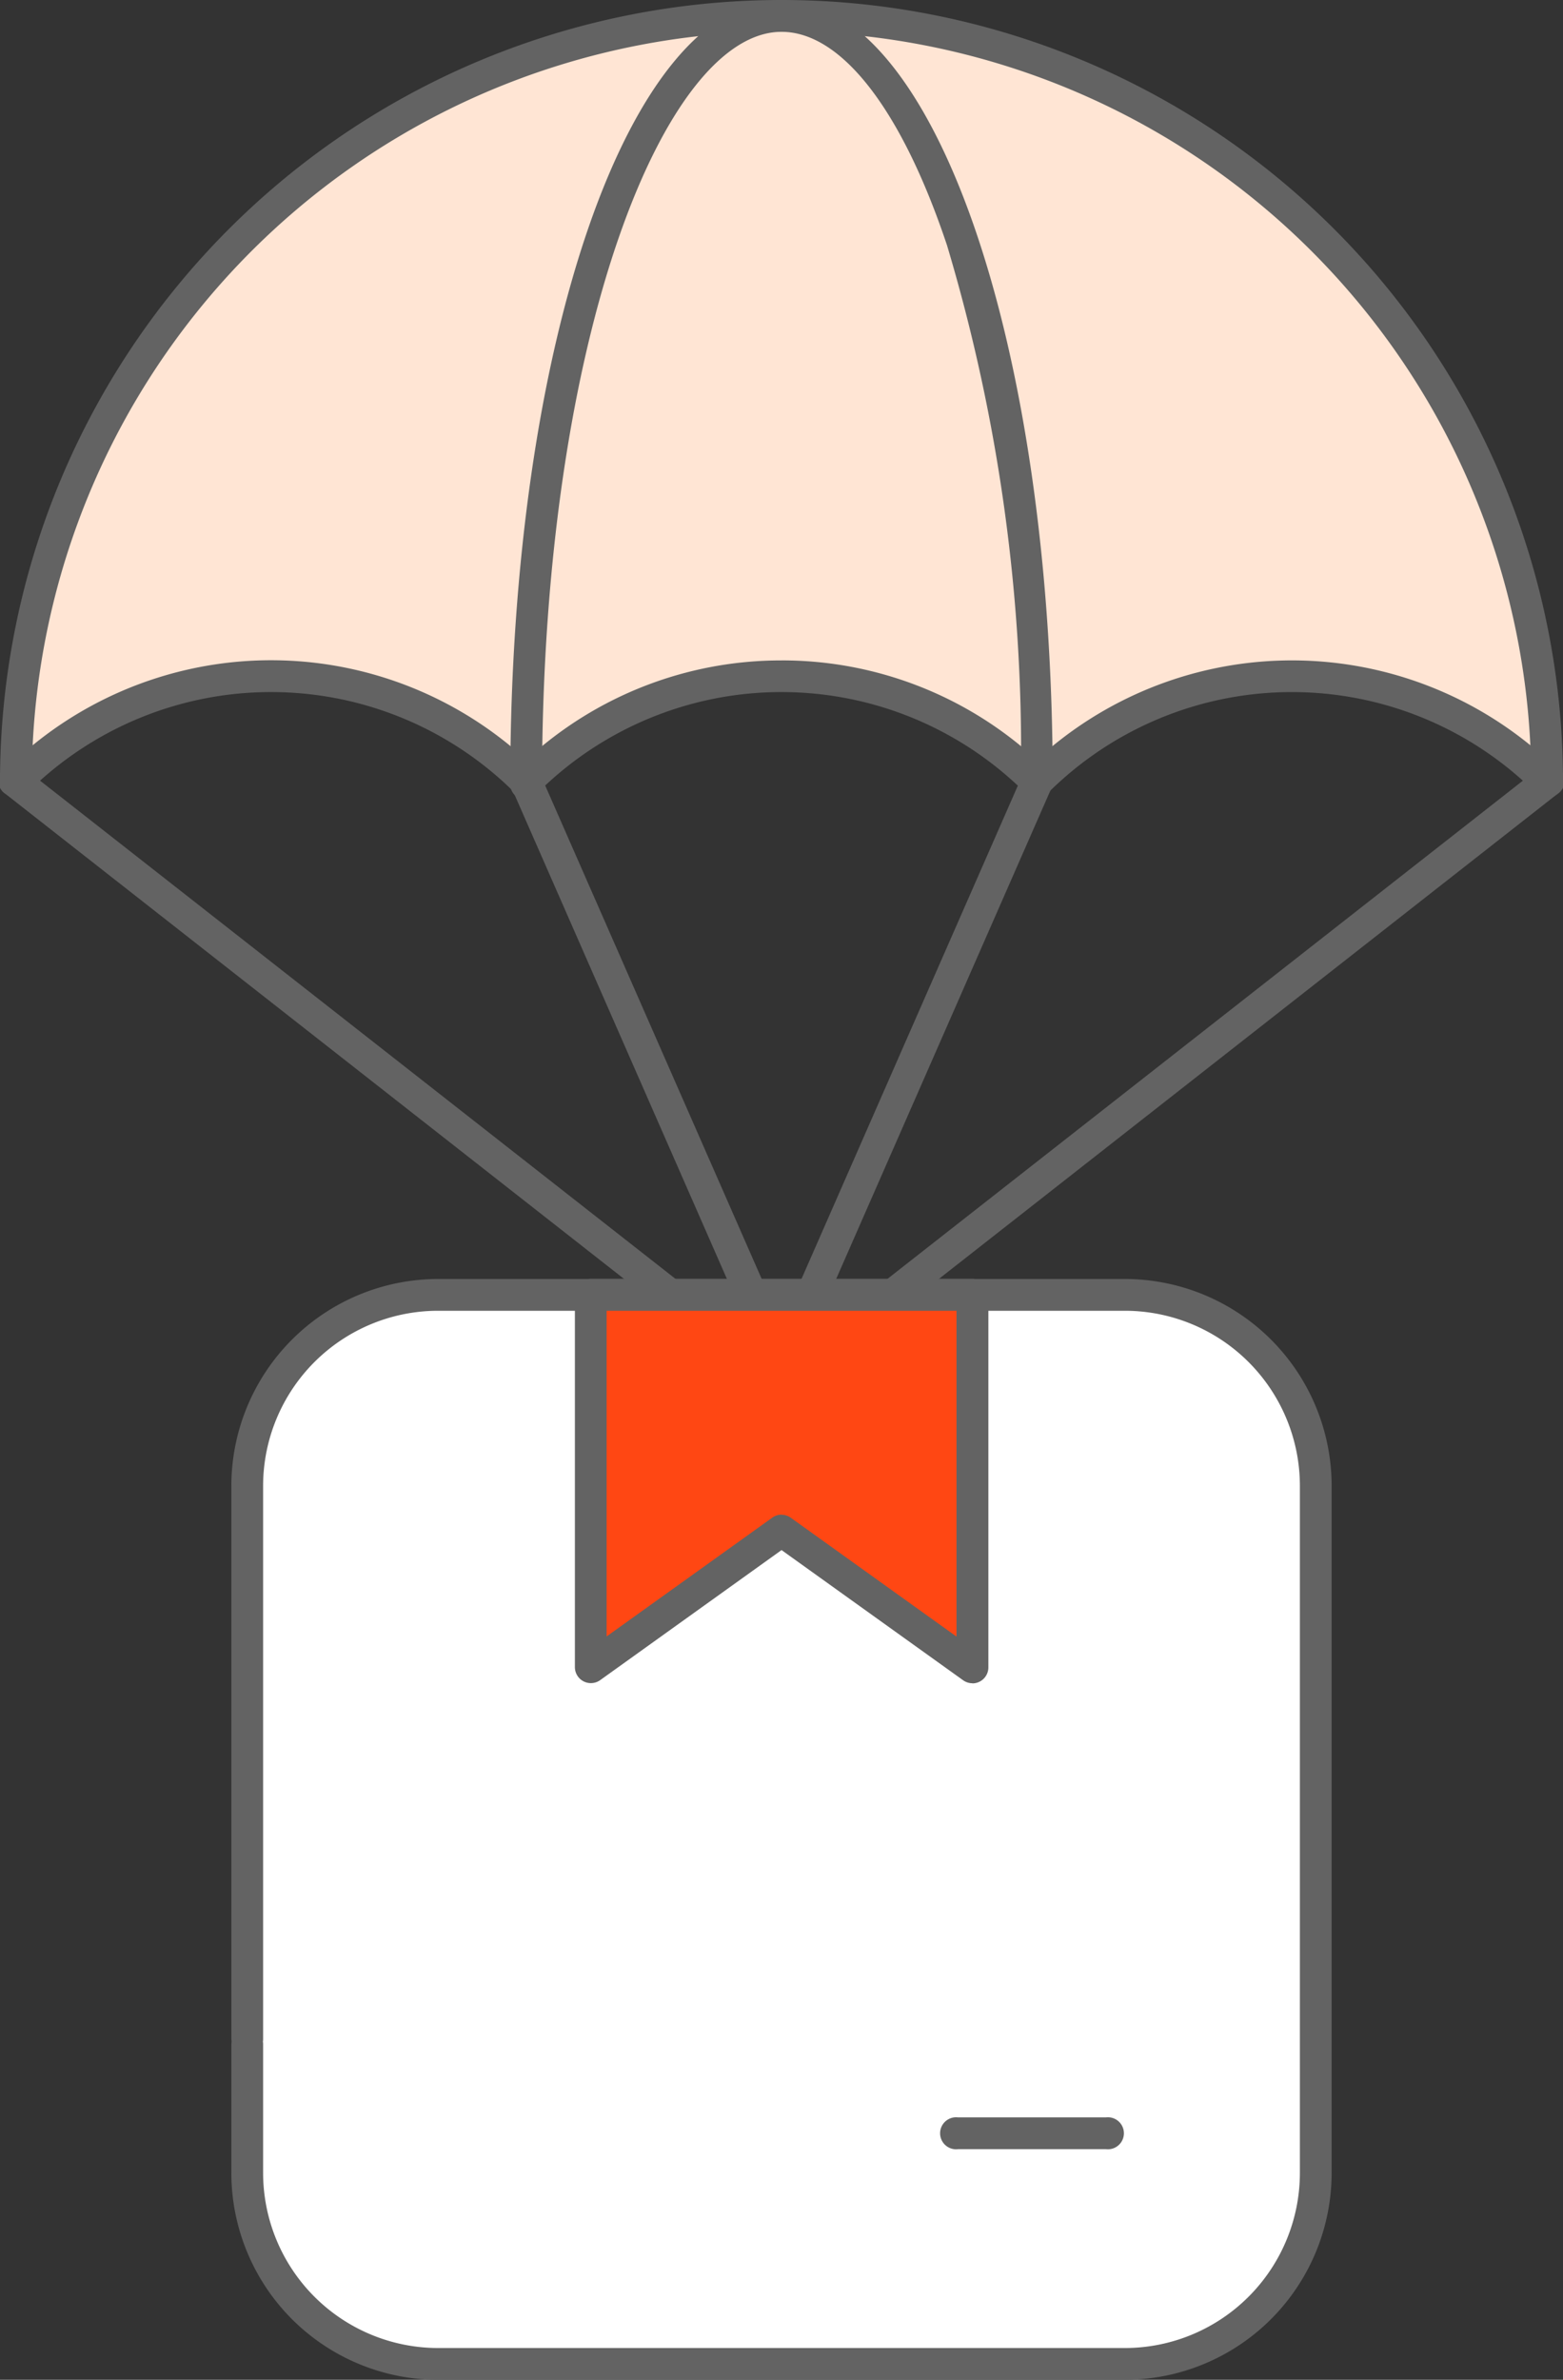 <svg id="Grupo_7696" data-name="Grupo 7696" xmlns="http://www.w3.org/2000/svg" xmlns:xlink="http://www.w3.org/1999/xlink" width="58.614" height="89.203" viewBox="0 0 58.614 89.203">
  <rect x="0" y="0" width="58.614" height="89.203" fill="#333333" stroke="none"/>
  <defs>
    <clipPath id="clip-path">
      <rect id="Rectángulo_5854" data-name="Rectángulo 5854" width="58.614" height="89.203" fill="none"/>
    </clipPath>
  </defs>
  <g id="Grupo_7695" data-name="Grupo 7695" clip-path="url(#clip-path)">
    <path id="Trazado_8036" data-name="Trazado 8036" d="M1.5,30.211a13.535,13.535,0,0,1,19.141,0,13.535,13.535,0,0,1,19.141,0,13.535,13.535,0,0,1,19.141,0,28.711,28.711,0,0,0-57.423,0" transform="translate(-0.905 -0.905)" fill="#ffe5d4"/>
    <path id="Trazado_8037" data-name="Trazado 8037" d="M58.018,29.9a.6.6,0,0,1-.421-.175,12.955,12.955,0,0,0-18.3,0,.6.6,0,0,1-.842,0,12.954,12.954,0,0,0-18.3,0,.6.6,0,0,1-.842,0,12.954,12.954,0,0,0-18.3,0A.6.6,0,0,1,0,29.307a29.307,29.307,0,0,1,58.614,0,.6.6,0,0,1-.368.55.587.587,0,0,1-.228.046M29.307,24.754a14.088,14.088,0,0,1,9.57,3.728,14.152,14.152,0,0,1,18.513-.546,28.116,28.116,0,0,0-56.166,0,14.133,14.133,0,0,1,18.513.547,14.086,14.086,0,0,1,9.57-3.728" fill="#636363"/>
    <path id="Trazado_8038" data-name="Trazado 8038" d="M25.132,92.749a.594.594,0,0,1-.367-.127L.228,73.391a.6.6,0,1,1,.734-.937L25.5,91.684a.6.6,0,0,1-.368,1.064" transform="translate(0 -43.616)" fill="#636363"/>
    <path id="Trazado_8039" data-name="Trazado 8039" d="M83.439,92.749a.6.6,0,0,1-.368-1.064l24.538-19.23a.6.6,0,1,1,.734.937L83.806,92.622a.594.594,0,0,1-.367.127" transform="translate(-49.958 -43.617)" fill="#636363"/>
    <path id="Trazado_8040" data-name="Trazado 8040" d="M57.252,92.75a.6.6,0,0,1-.546-.356l-8.437-19.23a.6.6,0,1,1,1.09-.478L57.8,91.915a.6.6,0,0,1-.545.835" transform="translate(-29.078 -43.617)" fill="#636363"/>
    <path id="Trazado_8041" data-name="Trazado 8041" d="M75.79,92.75a.6.6,0,0,1-.545-.835l8.438-19.23a.6.6,0,0,1,1.091.478l-8.438,19.23a.6.6,0,0,1-.546.356" transform="translate(-45.346 -43.617)" fill="#636363"/>
    <path id="Trazado_8042" data-name="Trazado 8042" d="M23.356,150.171V129.428a7.155,7.155,0,0,1,7.156-7.155h25.76a7.155,7.155,0,0,1,7.155,7.155v25.76a7.155,7.155,0,0,1-7.155,7.156H30.512a7.156,7.156,0,0,1-7.156-7.156v-4.83" transform="translate(-14.085 -73.736)" fill="#fff"/>
    <path id="Trazado_8043" data-name="Trazado 8043" d="M55.367,162.034H29.607a7.76,7.76,0,0,1-7.751-7.751v-4.83a.612.612,0,0,0,0-.187V128.523a7.76,7.76,0,0,1,7.751-7.751h25.76a7.76,7.76,0,0,1,7.751,7.751v25.759a7.76,7.76,0,0,1-7.751,7.751M23.039,149.359a.6.6,0,0,1,.008.093v4.83a6.568,6.568,0,0,0,6.56,6.561h25.76a6.568,6.568,0,0,0,6.56-6.561V128.523a6.567,6.567,0,0,0-6.56-6.56H29.607a6.567,6.567,0,0,0-6.56,6.56v20.743a.6.6,0,0,1-.008.093" transform="translate(-13.18 -72.831)" fill="#636363"/>
    <path id="Trazado_8044" data-name="Trazado 8044" d="M55.809,136.234V122.272H70.12v13.961l-7.156-5.129Z" transform="translate(-33.655 -73.735)" fill="#ff4713"/>
    <path id="Trazado_8045" data-name="Trazado 8045" d="M69.216,135.925a.6.6,0,0,1-.347-.112l-6.809-4.88-6.808,4.88a.6.6,0,0,1-.942-.484V121.368a.6.6,0,0,1,.6-.6H69.216a.6.6,0,0,1,.6.6V135.33a.6.6,0,0,1-.6.6m-7.156-6.32a.6.6,0,0,1,.347.112l6.213,4.453V121.964H55.5V134.17l6.213-4.453a.6.6,0,0,1,.347-.112" transform="translate(-32.751 -72.831)" fill="#636363"/>
    <path id="Trazado_8046" data-name="Trazado 8046" d="M95.143,201.129H89.6a.6.6,0,1,1,0-1.191h5.546a.6.6,0,1,1,0,1.191" transform="translate(-53.672 -120.571)" fill="#636363"/>
    <path id="Trazado_8047" data-name="Trazado 8047" d="M67.953,29.9a.6.6,0,0,1-.6-.6A66.145,66.145,0,0,0,64.583,9.193c-1.7-5.085-3.958-8-6.206-8-4.337,0-8.98,11.3-8.98,28.116a.6.6,0,1,1-1.191,0C48.206,12.873,52.674,0,58.377,0S68.548,12.873,68.548,29.307a.6.6,0,0,1-.6.6" transform="translate(-29.07)" fill="#636363"/>
  </g>
</svg>
